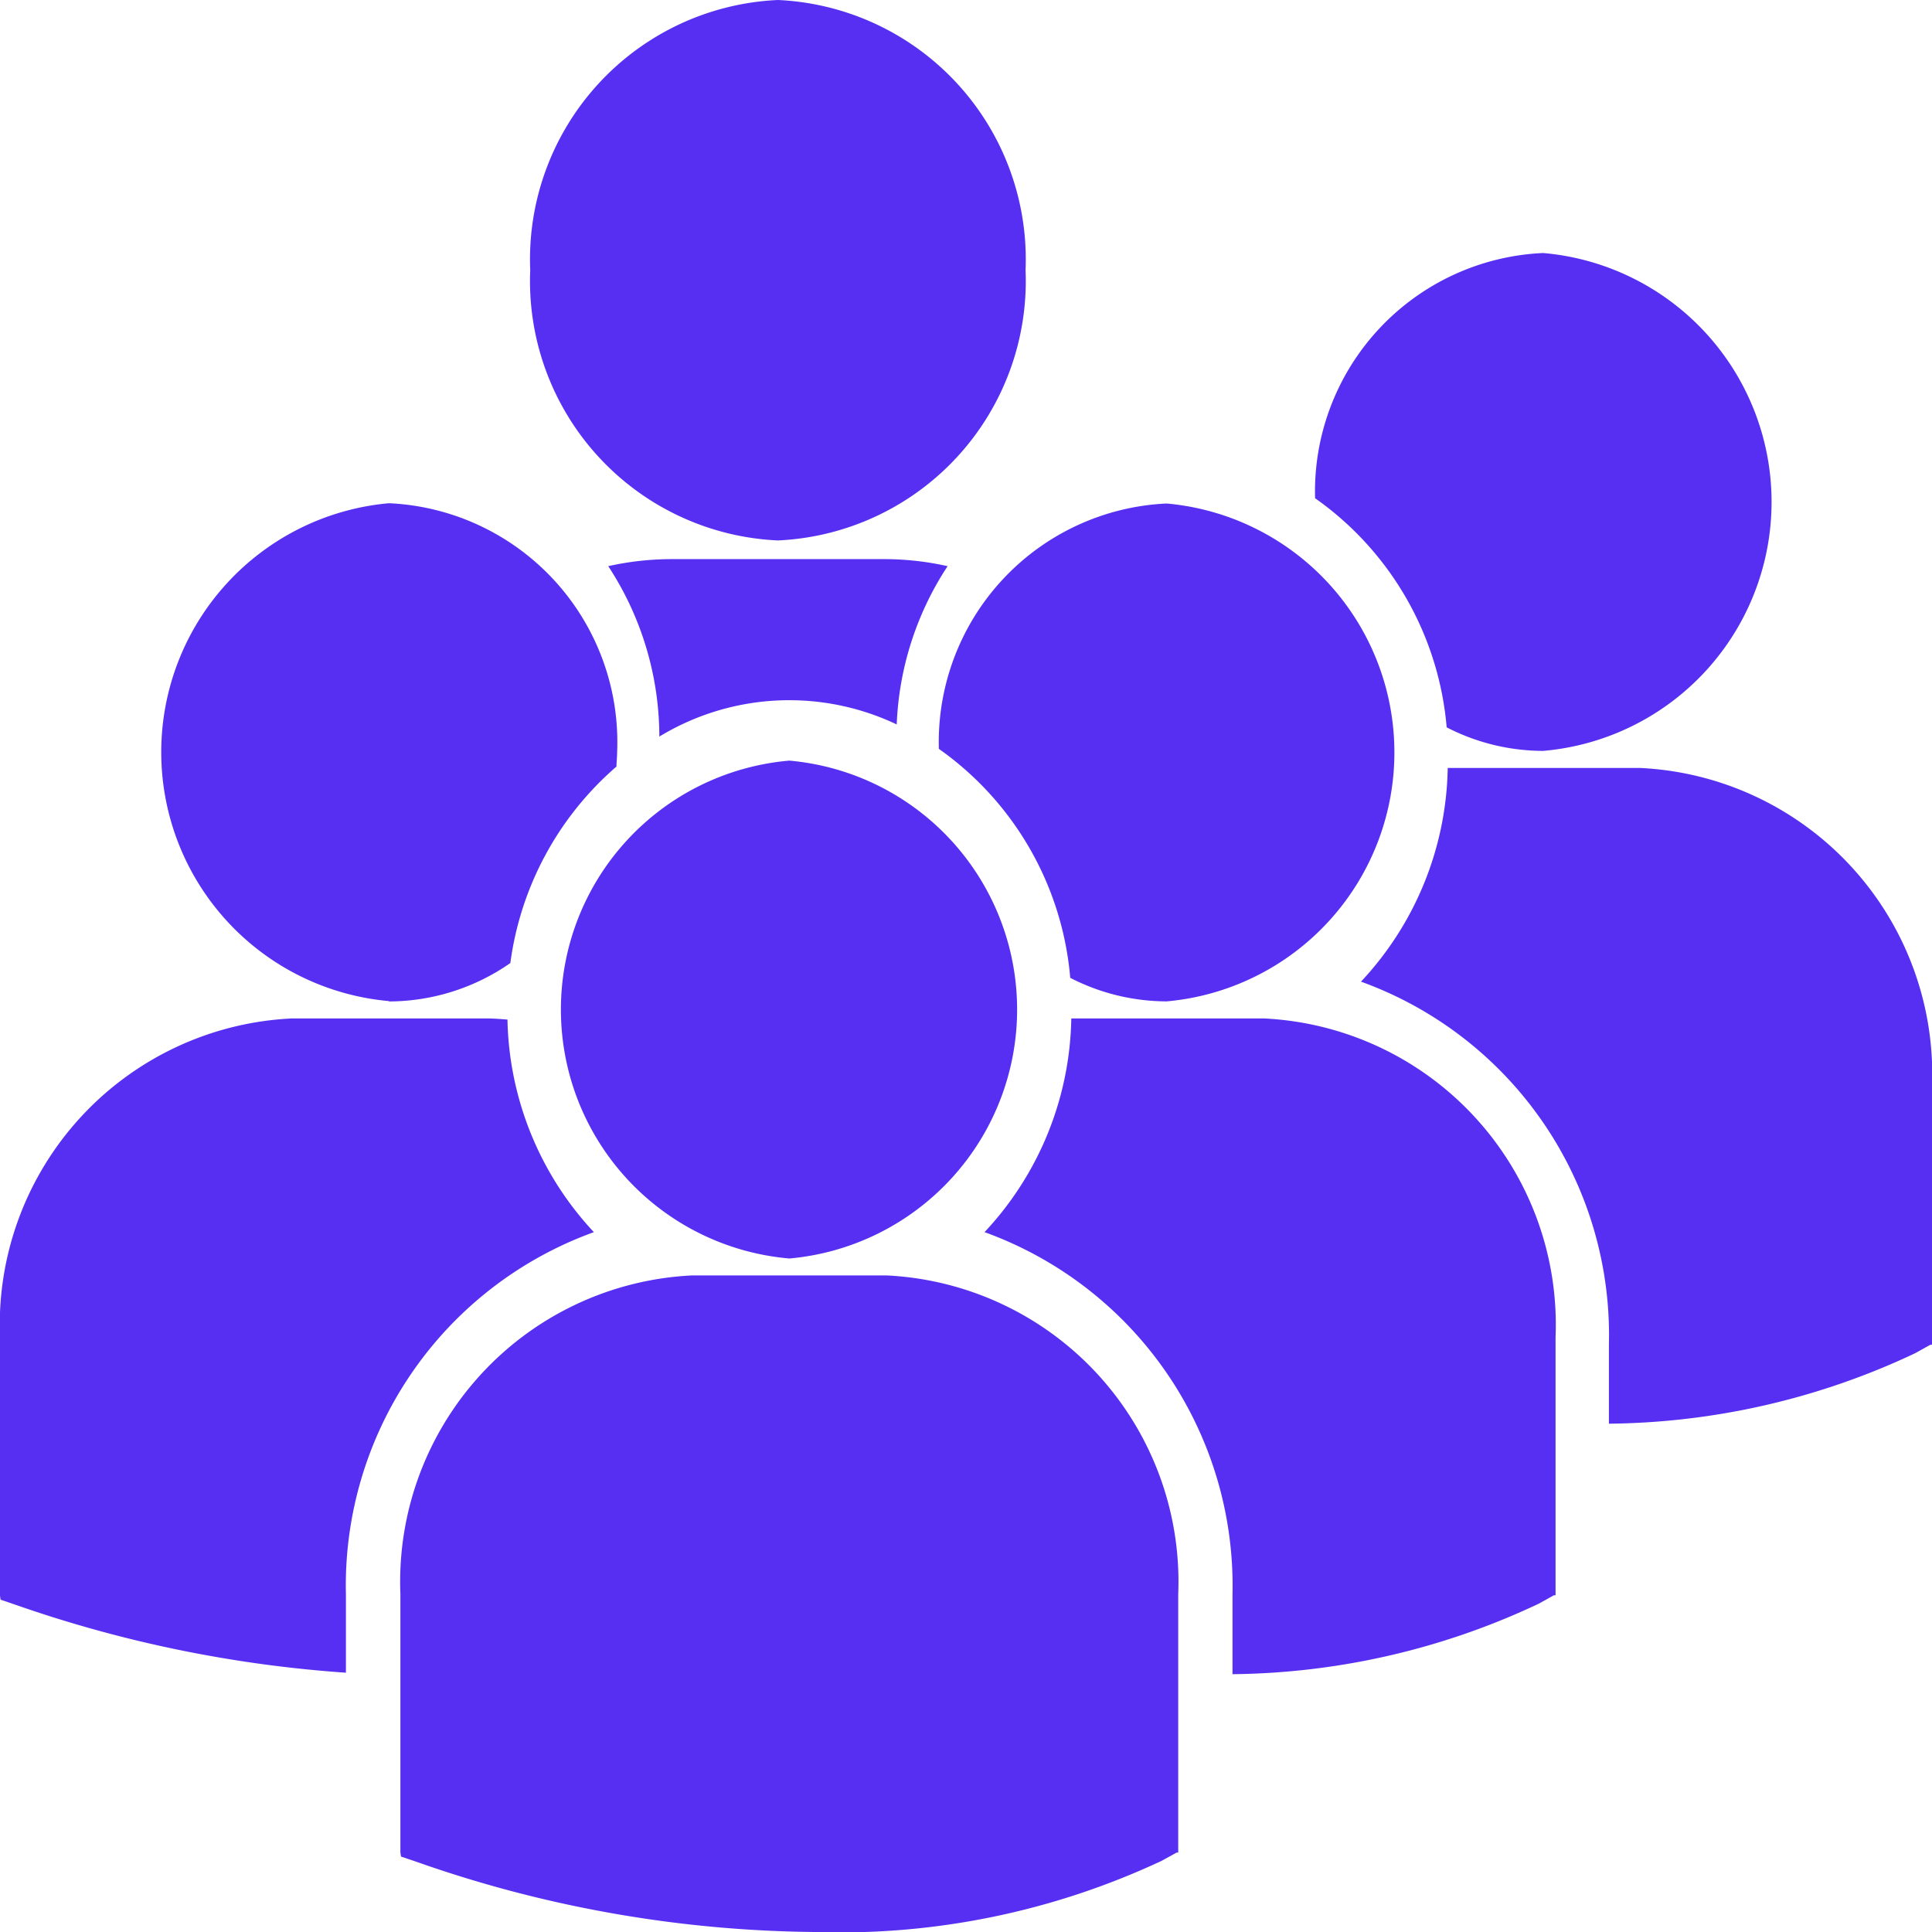 <svg viewBox="0 0 27.412 27.412" xmlns="http://www.w3.org/2000/svg"><path d="m7.523 26.194a3.684 3.684 0 0 1 3.514-3.834 3.684 3.684 0 0 1 3.514 3.834 3.684 3.684 0 0 1 -3.514 3.834 3.684 3.684 0 0 1 -3.514-3.834zm5.2 6.445a4.4 4.4 0 0 1 .722-2.246 4.123 4.123 0 0 0 -.92-.1h-2.978a4.143 4.143 0 0 0 -.917.1 4.417 4.417 0 0 1 .725 2.418 3.551 3.551 0 0 1 3.371-.171zm.595.344a4.437 4.437 0 0 1 1.867 3.251 3 3 0 0 0 1.368.334 3.546 3.546 0 0 0 0-7.064 3.388 3.388 0 0 0 -3.232 3.479zm-2.118 7.233a3.546 3.546 0 0 0 0-7.064 3.545 3.545 0 0 0 0 7.064zm1.373.24h-2.747a4.352 4.352 0 0 0 -4.145 4.523v3.666l.009.057.231.078a17.441 17.441 0 0 0 5.636.992 10.765 10.765 0 0 0 4.921-1.008l.216-.119h.023v-3.666a4.351 4.351 0 0 0 -4.144-4.523zm5.357-3.646h-2.73a4.542 4.542 0 0 1 -1.231 3.032 5.333 5.333 0 0 1 3.518 5.143v1.129a10.407 10.407 0 0 0 4.345-1l.216-.12h.023v-3.662a4.351 4.351 0 0 0 -4.141-4.522zm.729-7.381a4.437 4.437 0 0 1 1.867 3.251 3 3 0 0 0 1.368.334 3.545 3.545 0 0 0 0-7.064 3.388 3.388 0 0 0 -3.235 3.479zm4.608 3.827h-2.726a4.542 4.542 0 0 1 -1.231 3.032 5.333 5.333 0 0 1 3.518 5.143v1.129a10.4 10.4 0 0 0 4.345-1l.216-.12h.023v-3.662a4.351 4.351 0 0 0 -4.145-4.522zm-17.748 3.313a3.023 3.023 0 0 0 1.722-.545 4.463 4.463 0 0 1 1.506-2.788c0-.066.009-.132.009-.2a3.394 3.394 0 0 0 -3.237-3.536 3.546 3.546 0 0 0 0 7.064zm2.907 3.273a4.545 4.545 0 0 1 -1.226-3.016c-.1-.008-.2-.016-.3-.016h-2.755a4.351 4.351 0 0 0 -4.145 4.522v3.668l.008.057.232.079a17.918 17.918 0 0 0 4.668.957v-1.109a5.332 5.332 0 0 1 3.519-5.142z" fill="#572ff3" transform="translate(0 -22.36)"/></svg>